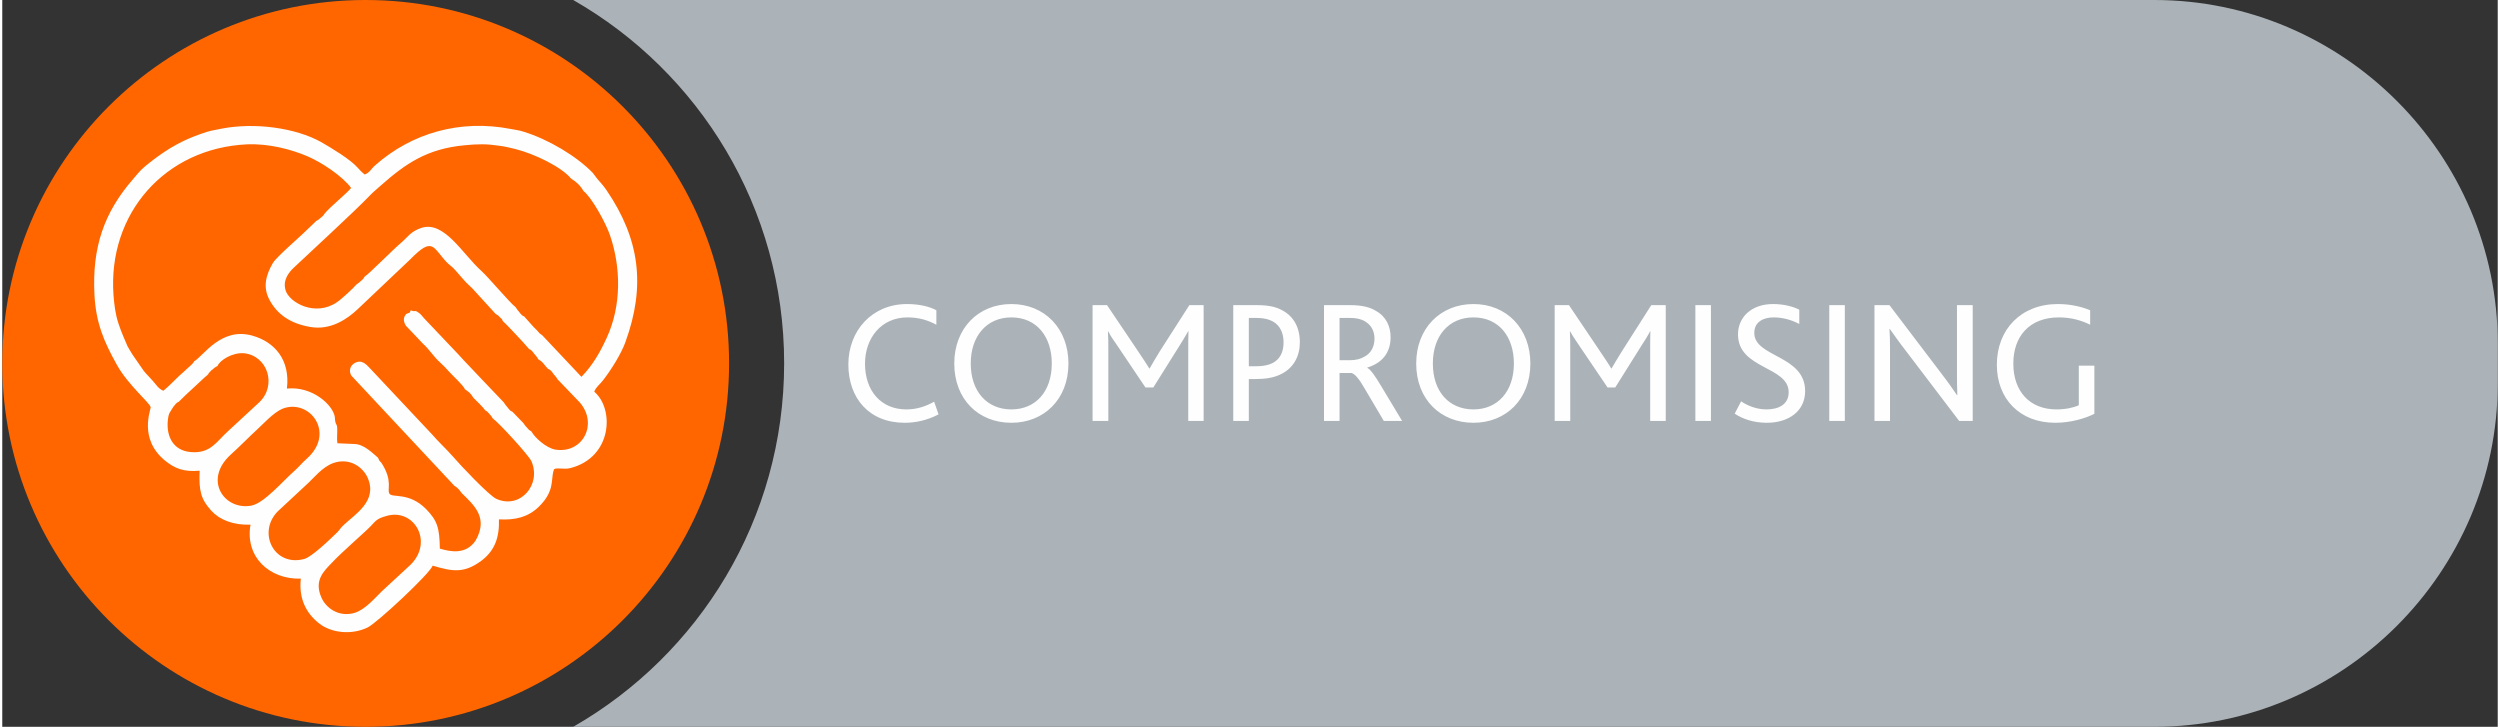 <?xml version="1.0" encoding="UTF-8"?>
<!-- Creator: CorelDRAW 2021 (64-Bit) -->
<svg xmlns="http://www.w3.org/2000/svg" xmlns:xlink="http://www.w3.org/1999/xlink" xmlns:xodm="http://www.corel.com/coreldraw/odm/2003" xml:space="preserve" width="399px" height="116px" version="1.1" style="shape-rendering:geometricPrecision; text-rendering:geometricPrecision; image-rendering:optimizeQuality; fill-rule:evenodd; clip-rule:evenodd" viewBox="0 0 136.41 39.73">
 <rect x="0" y="0" width="136.41" height="39.73" fill="#333333" stroke="none"/>
 <defs>
  <style type="text/css">
   <![CDATA[
    .fil3 {fill:#FEFEFE}
    .fil1 {fill:#ABB3B8}
    .fil0 {fill:#FF6600}
    .fil2 {fill:#FEFEFE;fill-rule:nonzero}
   ]]>
  </style>
 </defs>
 <g id="Layer_x0020_1">
  <path class="fil0" d="M39.73 19.86c0,-10.97 -8.9,-19.86 -19.87,-19.86 -10.97,0 -19.86,8.89 -19.86,19.86 0,10.97 8.89,19.87 19.86,19.87 10.97,0 19.87,-8.9 19.87,-19.87z"></path>
  <path class="fil1" d="M31.21 0l86.42 0c10.33,0 18.78,8.45 18.78,18.78l0 2.17c0,10.33 -8.45,18.78 -18.78,18.78l-86.42 0c6.89,-3.95 11.53,-11.36 11.53,-19.87 0,-8.5 -4.64,-15.92 -11.53,-19.86z"></path>
  <path class="fil2" d="M50.94 21.96c-0.44,0.24 -0.92,0.42 -1.52,0.42 -1.39,0 -2.26,-1.02 -2.26,-2.5 0,-1.39 0.88,-2.53 2.32,-2.53 0.64,0 1.13,0.16 1.58,0.4l0 -0.79c-0.34,-0.19 -0.92,-0.34 -1.6,-0.34 -1.92,0 -3.21,1.46 -3.21,3.3 0,1.85 1.14,3.19 3.08,3.19 0.59,0 1.22,-0.13 1.85,-0.46l-0.24 -0.69zm4.22 1.15c1.77,0 3.12,-1.27 3.12,-3.24 0,-1.9 -1.29,-3.25 -3.12,-3.25 -1.81,0 -3.12,1.33 -3.12,3.25 0,1.96 1.32,3.24 3.12,3.24zm0 -0.73c-1.33,0 -2.22,-0.98 -2.22,-2.51 0,-1.52 0.89,-2.52 2.22,-2.52 1.4,0 2.21,1.07 2.21,2.52 0,1.53 -0.88,2.51 -2.21,2.51zm4.44 0.63l0.86 0 0 -3.93c0,-0.27 0,-0.68 -0.02,-0.96l0.02 0c0.12,0.24 0.29,0.49 0.43,0.68l1.6 2.38 0.43 0 1.46 -2.33c0.11,-0.18 0.32,-0.51 0.45,-0.75l0.01 0c-0.01,0.32 -0.01,0.7 -0.01,1l0 3.91 0.84 0 0 -6.33 -0.78 0 -1.62 2.53c-0.24,0.39 -0.41,0.68 -0.55,0.93l-0.02 0c-0.16,-0.26 -0.32,-0.5 -0.58,-0.89l-1.73 -2.57 -0.79 0 0 6.33zm7.69 0l0.85 0 0 -2.29 0.37 0c0.57,0 0.98,-0.08 1.31,-0.23 0.79,-0.35 1.11,-1.05 1.11,-1.78 0,-0.82 -0.35,-1.42 -0.95,-1.74 -0.35,-0.2 -0.78,-0.29 -1.39,-0.29l-1.3 0 0 6.33zm0.85 -2.99l0 -2.64 0.44 0c0.4,0 0.68,0.08 0.89,0.2 0.38,0.22 0.57,0.63 0.57,1.13 0,0.53 -0.19,0.93 -0.61,1.14 -0.2,0.1 -0.48,0.17 -0.86,0.17l-0.43 0zm4.11 2.99l0.85 0 0 -2.62 0.66 0c0.18,0.05 0.42,0.33 0.72,0.86l1.04 1.76 1 0 -1.13 -1.88c-0.34,-0.57 -0.58,-0.92 -0.77,-1.02l0 -0.02c0.79,-0.24 1.27,-0.79 1.27,-1.66 0,-0.58 -0.24,-1.13 -0.81,-1.44 -0.32,-0.2 -0.76,-0.31 -1.4,-0.31l-1.43 0 0 6.33zm0.85 -3.32l0 -2.31 0.58 0c0.44,0 0.73,0.11 0.92,0.26 0.27,0.2 0.41,0.51 0.41,0.87 0,0.46 -0.21,0.8 -0.52,0.97 -0.23,0.14 -0.48,0.21 -0.82,0.21l-0.57 0zm7.32 3.42c1.77,0 3.11,-1.27 3.11,-3.24 0,-1.9 -1.29,-3.25 -3.11,-3.25 -1.81,0 -3.13,1.33 -3.13,3.25 0,1.96 1.33,3.24 3.13,3.24zm0 -0.73c-1.34,0 -2.22,-0.98 -2.22,-2.51 0,-1.52 0.88,-2.52 2.22,-2.52 1.4,0 2.21,1.07 2.21,2.52 0,1.53 -0.89,2.51 -2.21,2.51zm4.44 0.63l0.85 0 0 -3.93c0,-0.27 0,-0.68 -0.02,-0.96l0.02 0c0.13,0.24 0.3,0.49 0.43,0.68l1.61 2.38 0.42 0 1.46 -2.33c0.12,-0.18 0.33,-0.51 0.45,-0.75l0.01 0c-0.01,0.32 -0.01,0.7 -0.01,1l0 3.91 0.85 0 0 -6.33 -0.79 0 -1.61 2.53c-0.24,0.39 -0.42,0.68 -0.56,0.93l-0.02 0c-0.15,-0.26 -0.32,-0.5 -0.58,-0.89l-1.73 -2.57 -0.78 0 0 6.33zm7.69 0l0.85 0 0 -6.33 -0.85 0 0 6.33zm2.15 -0.4c0.41,0.28 1.02,0.5 1.75,0.5 1.23,0 2.1,-0.66 2.1,-1.73 0,-1.98 -2.78,-1.84 -2.78,-3.18 0,-0.63 0.53,-0.85 1.06,-0.85 0.48,0 0.97,0.13 1.4,0.36l0 -0.78c-0.3,-0.16 -0.83,-0.31 -1.43,-0.31 -1.22,0 -1.92,0.75 -1.92,1.66 0,1.91 2.77,1.73 2.77,3.16 0,0.69 -0.58,0.94 -1.21,0.94 -0.58,0 -1.06,-0.22 -1.39,-0.44l-0.35 0.67zm5.17 0.4l0.85 0 0 -6.33 -0.85 0 0 6.33zm7.84 0l0 -6.33 -0.86 0 0 3.82c0,0.44 0.01,0.76 0.02,1.1l-0.02 0c-0.21,-0.31 -0.48,-0.7 -0.85,-1.18l-2.84 -3.74 -0.82 0 0 6.33 0.85 0 0 -3.97c0,-0.46 -0.01,-0.76 -0.03,-1.06l0.02 0c0.22,0.31 0.48,0.69 0.84,1.15l2.95 3.88 0.74 0zm6.65 -3.02l-0.85 0 0 2.16c-0.27,0.13 -0.72,0.23 -1.22,0.23 -1.45,0 -2.36,-0.97 -2.36,-2.51 0,-1.48 0.88,-2.52 2.49,-2.52 0.68,0 1.25,0.17 1.71,0.4l0 -0.79c-0.4,-0.17 -1.03,-0.34 -1.76,-0.34 -2.01,0 -3.34,1.38 -3.34,3.32 0,1.85 1.24,3.17 3.19,3.17 0.87,0 1.67,-0.25 2.14,-0.49l0 -2.63z"></path>
  <path class="fil3" d="M20.98 28.21c1.56,-0.48 2.69,1.51 1.21,2.78l-1.44 1.33c-0.42,0.41 -0.94,1.03 -1.52,1.19 -0.84,0.23 -1.54,-0.27 -1.79,-0.86 -0.41,-0.94 0.15,-1.44 0.59,-1.9 0.54,-0.58 1.78,-1.64 2.12,-2 0.31,-0.33 0.35,-0.4 0.83,-0.54zm-2.85 -2.91c0.89,-0.29 1.6,0.25 1.85,0.83 0.54,1.27 -0.69,1.97 -1.34,2.59 -0.17,0.16 -0.17,0.22 -0.33,0.38 -0.37,0.36 -1.4,1.36 -1.82,1.46 -1.7,0.44 -2.62,-1.59 -1.31,-2.72l1.43 -1.33c0.39,-0.34 0.88,-1 1.52,-1.21zm-2.58 -3.03c1.4,-0.3 2.6,1.47 1.1,2.8 -0.26,0.23 -0.45,0.47 -0.71,0.7 -0.57,0.49 -1.62,1.74 -2.33,1.87 -1.47,0.27 -2.65,-1.41 -1.11,-2.8 0.51,-0.46 0.92,-0.89 1.45,-1.38 0.5,-0.46 1.02,-1.07 1.6,-1.19zm-6.2 -0.03c0.03,-0.03 0.13,-0.16 0.13,-0.16 0.1,-0.1 0.06,-0.06 0.17,-0.12 0.22,-0.22 0.53,-0.52 0.81,-0.77 0.28,-0.25 0.53,-0.51 0.79,-0.72 0.08,-0.14 -0.02,-0.01 0.13,-0.17 0.05,-0.07 0.02,-0.03 0.1,-0.09 0.13,-0.12 0.13,-0.12 0.29,-0.21 0.12,-0.31 0.83,-0.75 1.45,-0.69 1.29,0.14 1.79,1.74 0.85,2.66l-1.74 1.61c-0.63,0.57 -0.95,1.23 -2.04,1.13 -0.99,-0.09 -1.35,-0.92 -1.23,-1.81 0.04,-0.34 0.12,-0.37 0.29,-0.66zm10.47 -7.13c-0.12,0.18 -0.08,0.13 -0.24,0.27 -0.09,0.08 -0.11,0.1 -0.23,0.18 -0.11,0.15 -0.81,0.8 -1.07,0.97 -1.18,0.79 -2.57,0.02 -2.79,-0.65 -0.17,-0.55 0.15,-0.98 0.48,-1.28 0.81,-0.77 3.27,-3.02 4.16,-3.95 0.16,-0.17 0.36,-0.32 0.54,-0.49 1.38,-1.22 2.55,-2.03 4.61,-2.22 0.74,-0.07 1.17,-0.08 1.91,0.03 0.28,0.03 0.59,0.12 0.83,0.17 1.06,0.26 2.56,0.99 3.07,1.62 0.29,0.18 0.51,0.38 0.68,0.68 0.45,0.35 1.2,1.71 1.44,2.39 0.62,1.79 0.64,3.88 -0.17,5.64 -0.37,0.8 -0.74,1.46 -1.38,2.13l-2.15 -2.28c-0.18,-0.12 -0.12,-0.08 -0.26,-0.24 -0.08,-0.08 -0.11,-0.11 -0.21,-0.21l-0.51 -0.57c-0.14,-0.08 -0.05,0 -0.18,-0.13 -0.06,-0.06 -0.01,-0.02 -0.08,-0.1 -0.1,-0.12 -0.13,-0.15 -0.21,-0.28 -0.29,-0.21 -1.51,-1.66 -1.86,-1.97 -1.04,-0.93 -2.04,-2.78 -3.3,-2.36 -0.59,0.2 -0.73,0.5 -1.11,0.82 -0.47,0.4 -1.81,1.76 -1.97,1.83zm-2.21 -3.42c-0.08,0.11 -0.02,0.04 -0.1,0.13 -0.01,0 -0.1,0.09 -0.11,0.09 -0.12,0.11 -0.1,0.09 -0.24,0.17 -0.15,0.16 -0.29,0.27 -0.48,0.46 -0.36,0.37 -1.67,1.48 -1.89,1.84 -0.37,0.64 -0.56,1.3 -0.19,2 0.44,0.83 1.18,1.31 2.22,1.49 1.15,0.21 2.07,-0.46 2.61,-0.97l2.87 -2.72c1.25,-1.28 1.23,-0.65 2,0.16 0.19,0.19 0.33,0.26 0.5,0.47 0.16,0.18 0.26,0.3 0.42,0.48 0.17,0.2 0.28,0.28 0.48,0.48l1.27 1.39c0.15,0.09 0.12,0.06 0.24,0.19 0.17,0.16 0.08,0.06 0.15,0.2 0.22,0.2 0.49,0.5 0.75,0.77 0.24,0.26 0.48,0.51 0.69,0.76 0.12,0.07 0.02,-0.02 0.17,0.12 0.04,0.04 0.07,0.1 0.11,0.14 0.12,0.14 0.14,0.16 0.24,0.32 0.21,0.08 0.35,0.35 0.51,0.5 0.14,0.08 0.05,0 0.18,0.12 0.04,0.04 0.07,0.09 0.11,0.15 0.11,0.13 0.15,0.16 0.24,0.31l1.21 1.26c1.01,1.17 0.17,2.8 -1.32,2.58 -0.52,-0.08 -1.17,-0.69 -1.32,-0.99 -0.17,-0.11 -0.13,-0.08 -0.26,-0.23 -0.08,-0.09 -0.11,-0.11 -0.18,-0.23l-0.6 -0.62c-0.14,-0.08 -0.05,0 -0.18,-0.13 -0.06,-0.06 -0.01,-0.02 -0.08,-0.1 -0.1,-0.13 -0.13,-0.14 -0.21,-0.28l-1.24 -1.3c-0.42,-0.46 -0.85,-0.88 -1.25,-1.33l-1.88 -1.98c-0.11,-0.13 -0.17,-0.22 -0.32,-0.32 -0.23,-0.15 -0.12,0.01 -0.4,-0.11 -0.08,0.2 -0.06,0.11 -0.24,0.2 -0.02,0.03 -0.28,0.24 -0.03,0.64l0.94 0.99c0.34,0.3 0.59,0.72 0.92,1.01 0.17,0.15 0.34,0.33 0.48,0.49 0.16,0.18 0.85,0.82 0.89,0.99 0.17,0.11 0.32,0.21 0.46,0.46 0.13,0.12 0.58,0.57 0.65,0.69 0.11,0.07 0.05,0.02 0.14,0.1 0,0 0.09,0.09 0.09,0.1 0.1,0.1 0.11,0.12 0.18,0.24 0.3,0.2 1.97,2.01 2.12,2.35 0.55,1.29 -0.63,2.63 -1.92,2.05 -0.39,-0.17 -2,-1.87 -2.38,-2.32 -0.38,-0.43 -0.78,-0.79 -1.16,-1.23l-3.39 -3.61c-0.17,-0.17 -0.43,-0.5 -0.84,-0.25 -0.24,0.15 -0.3,0.43 -0.16,0.67l5.63 6.02c0.19,0.12 0.26,0.2 0.4,0.4 0.66,0.64 1.36,1.27 0.89,2.35 -0.05,0.09 -0.08,0.18 -0.14,0.27 -0.53,0.76 -1.36,0.59 -1.94,0.42 -0.02,-1.13 -0.13,-1.52 -0.75,-2.16 -0.95,-0.96 -1.86,-0.59 -2.01,-0.85 -0.14,-0.23 0.21,-0.69 -0.44,-1.69 -0.06,-0.07 -0.04,-0.02 -0.11,-0.12 -0.02,-0.03 -0.06,-0.13 -0.07,-0.15 -0.29,-0.24 -0.77,-0.75 -1.31,-0.75l-0.91 -0.04c-0.04,-0.25 0,-0.52 -0.01,-0.77 0,-0.36 -0.11,-0.16 -0.13,-0.66 -0.1,-0.66 -1.22,-1.7 -2.62,-1.56 0.19,-1.58 -0.68,-2.55 -1.88,-2.89 -1.72,-0.49 -2.68,1.11 -3.19,1.4 -0.09,0.13 0.01,0.03 -0.14,0.18 -0.04,0.04 -0.08,0.07 -0.13,0.12 -0.11,0.09 -0.13,0.12 -0.25,0.23 -0.38,0.31 -0.77,0.76 -1.16,1.08 -0.27,-0.1 -0.4,-0.34 -0.58,-0.54 -0.16,-0.19 -0.33,-0.34 -0.49,-0.54l-0.63 -0.91c-0.39,-0.65 -0.18,-0.28 -0.48,-0.95 -0.11,-0.26 -0.18,-0.45 -0.28,-0.74 -0.17,-0.52 -0.23,-1.04 -0.27,-1.55 -0.32,-4.46 2.82,-8.03 7.3,-8.24 1.18,-0.05 2.41,0.27 3.32,0.66 0.76,0.33 1.86,1.05 2.37,1.72 -0.2,0.28 -1.15,1.03 -1.46,1.42zm2.2 -2.15c-0.19,-0.16 -0.21,-0.18 -0.35,-0.34 -0.42,-0.49 -1.47,-1.11 -2.04,-1.44 -1.37,-0.76 -3.6,-1.09 -5.47,-0.72 -0.5,0.1 -0.58,0.1 -1.04,0.26 -1.02,0.35 -1.79,0.78 -2.66,1.44 -0.7,0.54 -0.65,0.53 -1.09,1.04 -1.58,1.81 -2.26,3.72 -2.12,6.34 0.08,1.51 0.5,2.53 1.23,3.83 0.59,1.07 1.8,2.08 1.84,2.3 0.03,0.13 -0.69,1.72 0.79,2.93 0.52,0.42 1.01,0.63 1.89,0.55 -0.05,1.11 0.07,1.56 0.64,2.19 0.46,0.5 1.19,0.79 2.14,0.76 -0.31,1.75 1.02,3 2.75,2.95 -0.12,1.11 0.3,1.89 0.99,2.44 0.68,0.54 1.79,0.65 2.66,0.23 0.52,-0.25 3.39,-2.93 3.56,-3.38 1.1,0.33 1.72,0.42 2.65,-0.26 0.75,-0.56 1,-1.29 0.97,-2.27 0.92,0.05 1.6,-0.13 2.18,-0.69 0.86,-0.84 0.66,-1.44 0.8,-1.96 0.01,-0.02 0.02,-0.03 0.02,-0.05 0.02,-0.17 0.55,-0.01 0.89,-0.1 2.31,-0.58 2.43,-3.24 1.32,-4.18 0.1,-0.27 0.31,-0.39 0.51,-0.66 0.43,-0.56 0.96,-1.41 1.19,-2.04 1.13,-3.1 0.78,-5.66 -1.04,-8.33 -0.17,-0.24 -0.28,-0.36 -0.49,-0.6 -0.11,-0.13 -0.18,-0.25 -0.25,-0.33 -0.89,-0.92 -2.44,-1.84 -3.78,-2.25 -0.28,-0.09 -0.35,-0.08 -0.7,-0.15 -2.77,-0.54 -5.42,0.22 -7.42,1.99 -0.24,0.21 -0.27,0.38 -0.57,0.5z"></path>
 </g>
</svg>
